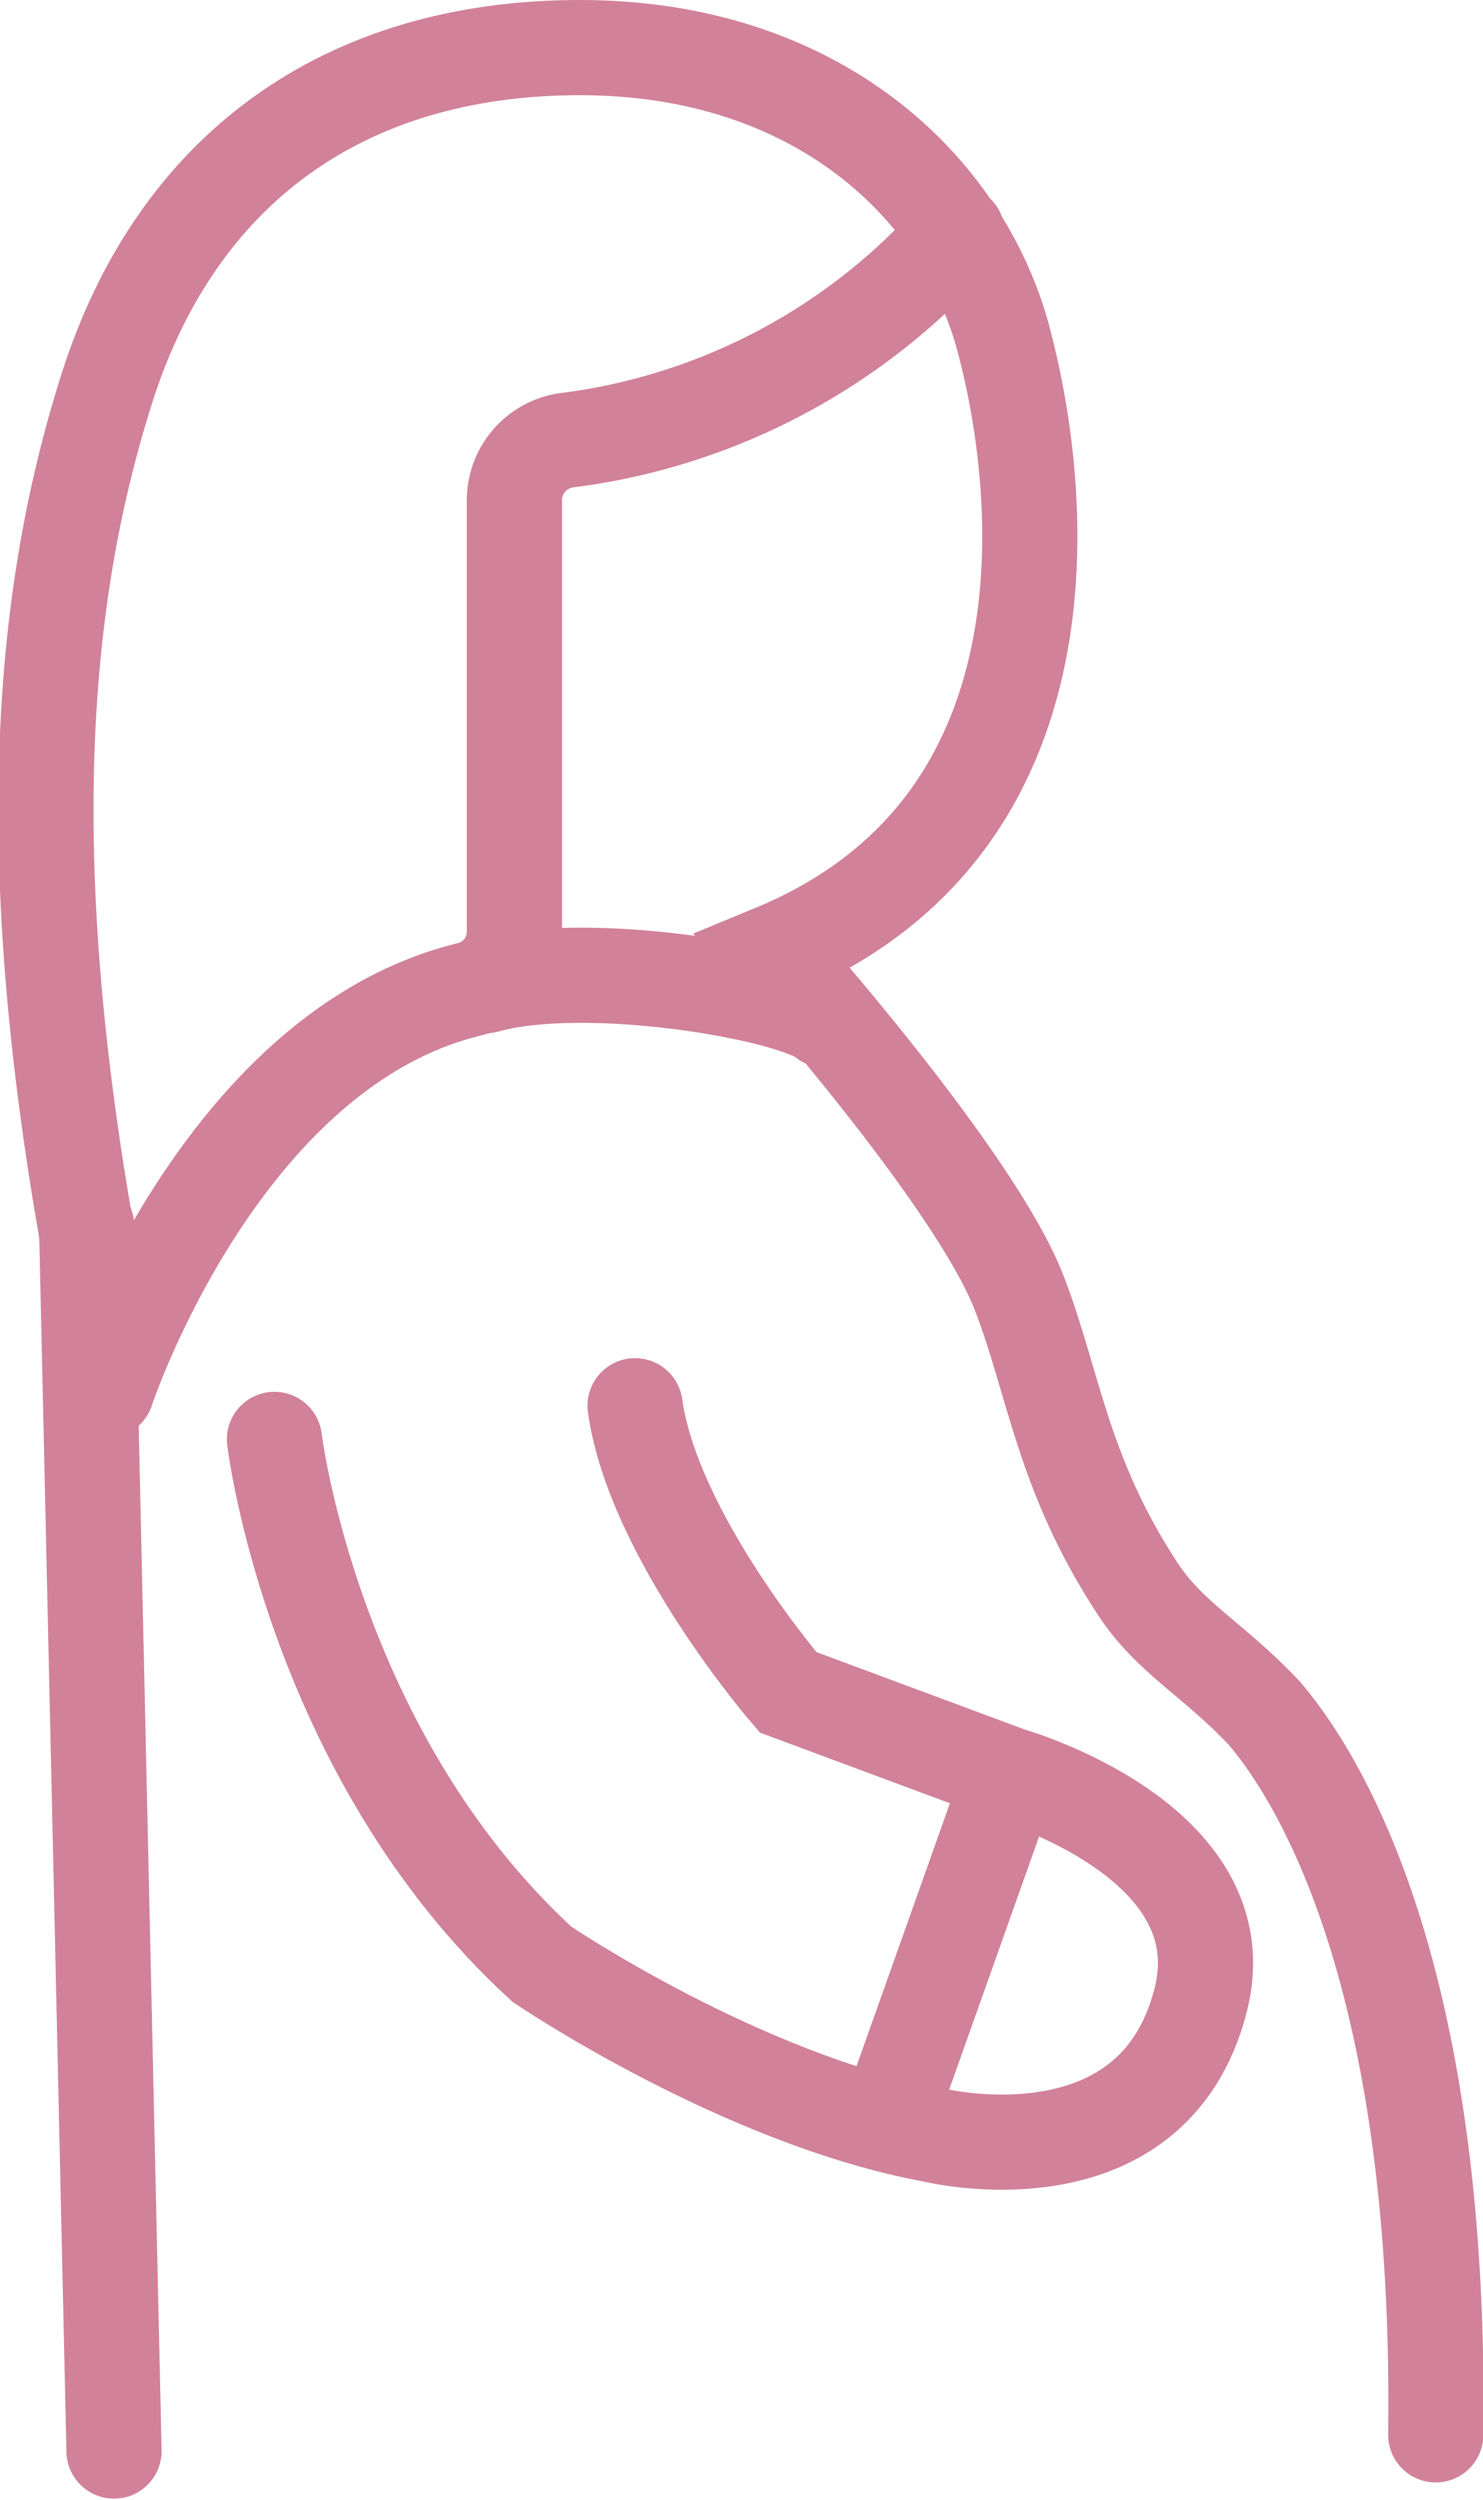 <svg xmlns="http://www.w3.org/2000/svg" width="62.327" height="105.046" viewBox="0 0 62.327 105.046">
  <g id="レイヤー_1" data-name="レイヤー 1" transform="translate(-0.076)">
    <g id="グループ_125" data-name="グループ 125" transform="translate(2.006 2)">
      <line id="線_125" data-name="線 125" x1="1.152" y1="51.5" transform="translate(1.71 49.502)" fill="none" stroke="#d1819a" stroke-linecap="round" stroke-miterlimit="10" stroke-width="4"/>
      <path id="パス_83" data-name="パス 83" d="M4.719,56.973C.628,37.565,1.653,25.487,4.569,16.314S14.5,2,24.449,2s16.1,5.855,17.806,12.262,3.158,20.445-9.681,25.746c0,0,8.436,9.45,10.326,14.3,1.475,3.792,1.8,7.595,4.99,12.458,1.383,2.109,3.186,2.948,5.347,5.255,2.706,3.2,7.422,11.767,7.18,30.3h0" transform="translate(-2.006 -2)" fill="none" stroke="#d1819a" stroke-linecap="round" stroke-miterlimit="10" stroke-width="4"/>
      <path id="パス_84" data-name="パス 84" d="M39.97,8.76a26.2,26.2,0,0,1-16.33,8.7,2.546,2.546,0,0,0-2.282,2.524v18.14a2.489,2.489,0,0,1-1.89,2.42C8.957,43.092,4.22,57.406,4.22,57.406" transform="translate(-1.669 -0.969)" fill="none" stroke="#d1819a" stroke-linecap="round" stroke-miterlimit="10" stroke-width="4"/>
      <path id="パス_85" data-name="パス 85" d="M10.34,52.938S11.93,66.145,21.588,75c0,0,8.4,5.693,16.446,7.168,0,0,9.22,2.282,11.237-5.682,1.706-6.7-8.044-9.462-8.044-9.462l-9.3-3.457s-5.659-6.546-6.431-12.043" transform="translate(-0.736 5.55)" fill="none" stroke="#d1819a" stroke-linecap="round" stroke-miterlimit="10" stroke-width="4"/>
      <line id="線_126" data-name="線 126" x1="4.495" y2="12.654" transform="translate(35.754 73.401)" fill="none" stroke="#d1819a" stroke-linecap="round" stroke-miterlimit="10" stroke-width="4"/>
      <path id="パス_86" data-name="パス 86" d="M18.03,36.269c4.3-1.21,13.011.323,14.3,1.452" transform="translate(0.437 3.157)" fill="none" stroke="#d1819a" stroke-linecap="round" stroke-miterlimit="10" stroke-width="4"/>
    </g>
  </g>
</svg>
